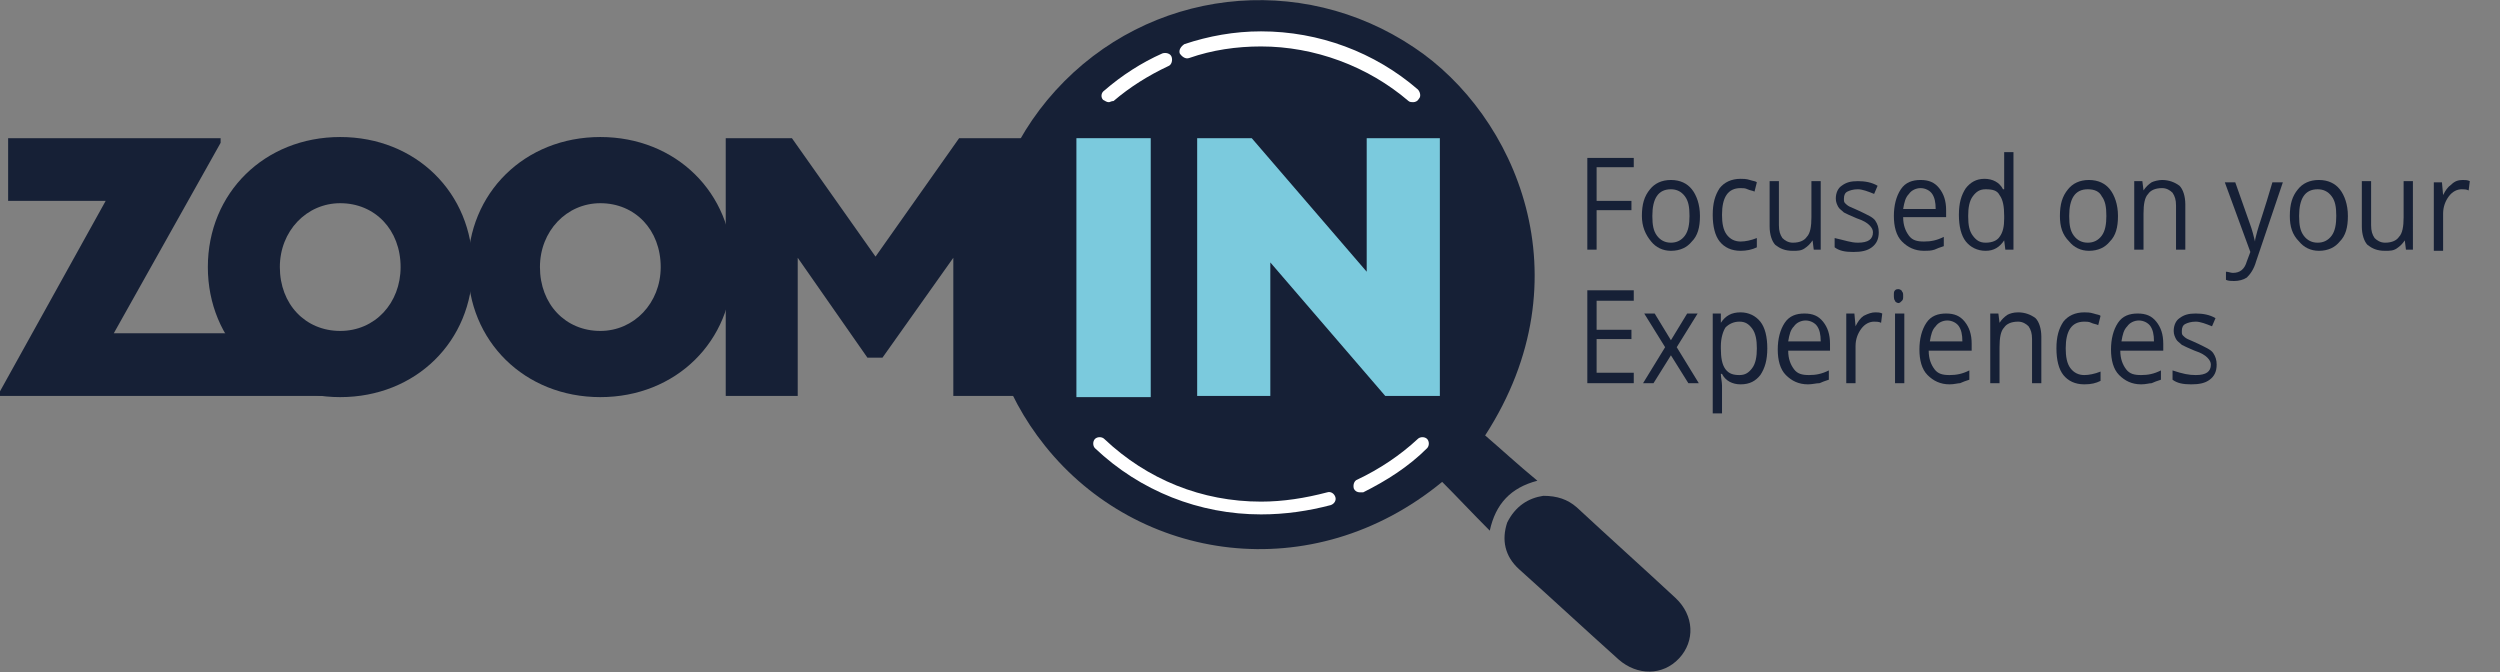 <?xml version="1.0" encoding="utf-8"?>
<!-- Generator: Adobe Illustrator 24.1.3, SVG Export Plug-In . SVG Version: 6.00 Build 0)  -->
<svg version="1.1" id="Layer_1" xmlns="http://www.w3.org/2000/svg" xmlns:xlink="http://www.w3.org/1999/xlink" x="0px" y="0px"
	 viewBox="0 0 215.3 57.9" style="enable-background:new 0 0 215.3 57.9;" xml:space="preserve">
<rect x="0" y="0" width="215.3" height="57.9" fill="#808080" stroke="none"/>
<style type="text/css">
	.st0{fill:#162036;}
	.st1{fill:#7BCADD;}
	.st2{fill:#FFFFFF;}
</style>
<g>
	<path class="st0" d="M127.9,37.5c1.4,1.2,2.8,2.5,4.5,3.9c-2.3,0.6-3.6,2-4.1,4.3c-1.5-1.5-2.8-2.9-4.1-4.2
		C113,50.7,98,48.4,90,38.4c-7.3-9.1-6.9-22,0.9-30.6c8-8.8,21.1-10.3,30.9-3.7C130.5,9.9,136.7,23.9,127.9,37.5"/>
	<rect x="92.7" y="11.9" class="st1" width="6.4" height="22.3"/>
	<polygon class="st1" points="119.3,34.1 109.4,22.6 109.4,34.1 103.1,34.1 103.1,11.9 107.8,11.9 117.7,23.4 117.7,11.9 124,11.9 
		124,34.1 	"/>
	<polygon class="st0" points="19,12.3 9.8,28.7 29.8,28.7 29.8,34.1 0,34.1 0,33.7 9.1,17.3 0.7,17.3 0.7,11.9 19,11.9 	"/>
	<path class="st0" d="M17.9,23c0-6.4,4.9-11.2,11.4-11.2c6.5,0,11.4,4.8,11.4,11.2c0,6.4-4.9,11.2-11.4,11.2
		C22.8,34.2,17.9,29.4,17.9,23 M34.5,23c0-3.2-2.2-5.5-5.2-5.5c-2.9,0-5.2,2.4-5.2,5.5c0,3.2,2.2,5.5,5.2,5.5
		C32.3,28.5,34.5,26.1,34.5,23"/>
	<path class="st0" d="M40.3,23c0-6.4,4.9-11.2,11.4-11.2S63.1,16.6,63.1,23c0,6.4-4.9,11.2-11.4,11.2S40.3,29.4,40.3,23 M56.9,23
		c0-3.2-2.2-5.5-5.2-5.5c-2.9,0-5.2,2.4-5.2,5.5c0,3.2,2.2,5.5,5.2,5.5C54.6,28.5,56.9,26.1,56.9,23"/>
	<polygon class="st0" points="88.3,11.9 88.3,34.1 82.1,34.1 82.1,22.2 76,30.8 74.7,30.8 68.7,22.2 68.7,34.1 62.5,34.1 62.5,11.9 
		68.2,11.9 75.4,22.1 82.6,11.9 	"/>
	<path class="st0" d="M132.9,42.7c1.2,0,2.1,0.3,2.9,1c2.8,2.6,5.7,5.2,8.5,7.8c1.6,1.5,1.7,3.7,0.3,5.2c-1.4,1.5-3.6,1.5-5.2,0.1
		c-2.9-2.6-5.7-5.2-8.6-7.8c-1.2-1.1-1.5-2.5-1-4C130.5,43.6,131.6,42.9,132.9,42.7"/>
	<path class="st2" d="M95.5,8.8c-0.2,0-0.3-0.1-0.5-0.2c-0.2-0.2-0.2-0.6,0.1-0.8c1.5-1.3,3.2-2.4,5-3.2c0.3-0.1,0.7,0,0.8,0.3
		c0.1,0.3,0,0.7-0.3,0.8c-1.7,0.8-3.3,1.8-4.7,3C95.7,8.7,95.6,8.8,95.5,8.8"/>
	<path class="st2" d="M121.7,8.8c-0.1,0-0.3,0-0.4-0.1c-3.5-3-8.1-4.7-12.7-4.7c-2.1,0-4.2,0.3-6.2,1c-0.3,0.1-0.6-0.1-0.8-0.4
		c-0.1-0.3,0.1-0.6,0.4-0.8c2.1-0.7,4.3-1.1,6.6-1.1c5,0,9.8,1.8,13.5,5c0.2,0.2,0.3,0.6,0.1,0.8C122.1,8.7,121.9,8.8,121.7,8.8"/>
	<path class="st2" d="M117.1,42.4c-0.2,0-0.4-0.1-0.5-0.3c-0.1-0.3,0-0.7,0.3-0.8c1.9-0.9,3.7-2.1,5.2-3.5c0.2-0.2,0.6-0.2,0.8,0
		c0.2,0.2,0.2,0.6,0,0.8c-1.6,1.6-3.5,2.8-5.5,3.8C117.2,42.4,117.2,42.4,117.1,42.4"/>
	<path class="st2" d="M108.6,44.3c-5.3,0-10.4-2-14.3-5.7c-0.2-0.2-0.2-0.6,0-0.8c0.2-0.2,0.6-0.2,0.8,0c3.7,3.5,8.4,5.4,13.5,5.4
		c1.9,0,3.8-0.3,5.7-0.8c0.3-0.1,0.6,0.1,0.7,0.4c0.1,0.3-0.1,0.6-0.4,0.7C112.7,44,110.7,44.3,108.6,44.3"/>
	<g>
		<polygon class="st0" points="140.7,14.4 137.5,14.4 137.5,17.3 140.5,17.3 140.5,18.1 137.5,18.1 137.5,21.5 136.7,21.5 
			136.7,13.6 140.7,13.6 		"/>
		<path class="st0" d="M141.4,18.6c0-1,0.2-1.7,0.7-2.3c0.4-0.5,1-0.8,1.8-0.8c0.8,0,1.4,0.3,1.8,0.8c0.4,0.5,0.7,1.3,0.7,2.3
			c0,1-0.2,1.7-0.7,2.2c-0.4,0.5-1,0.8-1.8,0.8h0c-0.7,0-1.3-0.3-1.7-0.8C141.7,20.2,141.4,19.5,141.4,18.6L141.4,18.6z M143.9,16.3
			c-1.1,0-1.6,0.8-1.6,2.3c0,0.8,0.1,1.3,0.4,1.7c0.3,0.4,0.7,0.6,1.2,0.6s0.9-0.2,1.2-0.6c0.3-0.4,0.4-1,0.4-1.7
			c0-0.8-0.1-1.3-0.4-1.7C144.8,16.5,144.4,16.3,143.9,16.3"/>
		<path class="st0" d="M149.9,21.6c-0.8,0-1.4-0.3-1.8-0.8c-0.4-0.5-0.6-1.3-0.6-2.3s0.2-1.7,0.6-2.3c0.4-0.5,1-0.8,1.8-0.8
			c0.2,0,0.5,0,0.8,0.1c0.3,0.1,0.5,0.1,0.6,0.2l-0.2,0.8c-0.2-0.1-0.4-0.1-0.6-0.2c-0.2-0.1-0.4-0.1-0.6-0.1
			c-1.1,0-1.6,0.8-1.6,2.3c0,0.7,0.1,1.3,0.4,1.7c0.3,0.4,0.7,0.6,1.2,0.6c0.4,0,0.9-0.1,1.4-0.3v0.8
			C150.9,21.5,150.4,21.6,149.9,21.6"/>
		<path class="st0" d="M156.9,21.5h-0.7l-0.1-0.8h0c-0.2,0.3-0.4,0.5-0.7,0.7c-0.3,0.2-0.6,0.2-1,0.2c-0.7,0-1.1-0.2-1.5-0.5
			c-0.3-0.3-0.5-0.9-0.5-1.6v-3.9h0.8v3.8c0,0.5,0.1,0.8,0.3,1.1c0.2,0.2,0.5,0.4,0.9,0.4c0.6,0,1-0.2,1.2-0.5
			c0.3-0.3,0.4-0.9,0.4-1.7v-3.1h0.8V21.5z"/>
		<path class="st0" d="M160,20.9c0.9,0,1.3-0.3,1.3-0.9c0-0.2-0.1-0.4-0.3-0.6c-0.2-0.2-0.5-0.4-1.1-0.6c-0.5-0.2-0.9-0.4-1.1-0.5
			c-0.2-0.2-0.4-0.3-0.5-0.5c-0.1-0.2-0.2-0.4-0.2-0.7c0-0.5,0.2-0.9,0.5-1.1c0.4-0.3,0.8-0.4,1.4-0.4s1.2,0.1,1.7,0.4l-0.3,0.7
			c-0.5-0.2-1-0.4-1.4-0.4c-0.4,0-0.7,0.1-0.9,0.2c-0.2,0.1-0.3,0.3-0.3,0.6c0,0.2,0,0.3,0.1,0.4c0.1,0.1,0.2,0.2,0.4,0.3
			c0.2,0.1,0.5,0.2,0.9,0.4c0.6,0.3,1.1,0.5,1.3,0.8s0.3,0.6,0.3,1c0,0.6-0.2,1-0.6,1.3c-0.4,0.3-0.9,0.4-1.6,0.4s-1.2-0.1-1.6-0.4
			v-0.8C158.9,20.7,159.4,20.9,160,20.9"/>
		<path class="st0" d="M165.7,21.6c-0.8,0-1.4-0.3-1.9-0.8c-0.5-0.5-0.7-1.3-0.7-2.2s0.2-1.7,0.6-2.3c0.4-0.6,1-0.8,1.7-0.8
			c0.7,0,1.2,0.2,1.6,0.7c0.4,0.5,0.6,1.1,0.6,1.9v0.6h-3.7c0,0.7,0.2,1.2,0.5,1.6c0.3,0.4,0.7,0.5,1.3,0.5s1.1-0.1,1.7-0.4v0.8
			c-0.3,0.1-0.6,0.2-0.8,0.3C166.3,21.6,166,21.6,165.7,21.6 M166.7,18c0-0.6-0.1-1-0.3-1.3c-0.2-0.3-0.6-0.5-1-0.5
			c-0.4,0-0.8,0.2-1,0.5c-0.3,0.3-0.4,0.7-0.5,1.3H166.7z"/>
		<path class="st0" d="M173.4,21.5h-0.7l-0.1-0.8h0c-0.4,0.6-0.9,0.9-1.6,0.9c-0.7,0-1.3-0.3-1.7-0.8c-0.4-0.5-0.6-1.3-0.6-2.3
			c0-1,0.2-1.7,0.6-2.3c0.4-0.5,0.9-0.8,1.6-0.8c0.7,0,1.3,0.3,1.6,0.9h0.1l0-0.4l0-0.4v-2.4h0.8V21.5z M172.6,18.8v-0.2
			c0-0.8-0.1-1.4-0.4-1.8c-0.2-0.4-0.6-0.5-1.2-0.5c-0.5,0-0.8,0.2-1.1,0.6c-0.3,0.4-0.4,1-0.4,1.7c0,0.8,0.1,1.3,0.4,1.7
			c0.3,0.4,0.6,0.6,1.1,0.6c0.6,0,1-0.2,1.2-0.5C172.5,20,172.6,19.5,172.6,18.8"/>
		<path class="st0" d="M177.4,18.6c0-1,0.2-1.7,0.7-2.3c0.4-0.5,1-0.8,1.8-0.8c0.8,0,1.4,0.3,1.8,0.8c0.4,0.5,0.7,1.3,0.7,2.3
			c0,1-0.2,1.7-0.7,2.2c-0.4,0.5-1,0.8-1.8,0.8h0c-0.7,0-1.3-0.3-1.7-0.8C177.6,20.2,177.4,19.5,177.4,18.6L177.4,18.6z M179.8,16.3
			c-1.1,0-1.6,0.8-1.6,2.3c0,0.8,0.1,1.3,0.4,1.7c0.3,0.4,0.7,0.6,1.2,0.6c0.5,0,0.9-0.2,1.2-0.6c0.3-0.4,0.4-1,0.4-1.7
			c0-0.8-0.1-1.3-0.4-1.7C180.8,16.5,180.4,16.3,179.8,16.3"/>
		<path class="st0" d="M186.2,15.5c0.6,0,1.1,0.2,1.5,0.5c0.3,0.3,0.5,0.9,0.5,1.6v3.9h-0.8v-3.8c0-0.5-0.1-0.8-0.3-1.1
			c-0.2-0.2-0.5-0.4-0.9-0.4c-0.6,0-1,0.2-1.2,0.5c-0.3,0.3-0.4,0.9-0.4,1.7v3.1h-0.8v-5.9h0.7l0.1,0.8h0c0.2-0.3,0.4-0.5,0.7-0.7
			C185.5,15.6,185.9,15.5,186.2,15.5"/>
		<path class="st0" d="M192.4,24.2c-0.2,0-0.5,0-0.7-0.1v-0.7c0.2,0,0.4,0.1,0.6,0.1c0.6,0,1-0.3,1.2-1l0.3-0.8l-2.2-6h0.9l1.2,3.4
			c0.3,0.8,0.4,1.3,0.5,1.7h0c0-0.2,0.1-0.5,0.2-0.9c0.1-0.4,0.6-1.8,1.3-4.2h0.9l-2.3,6.8c-0.2,0.7-0.5,1.1-0.8,1.4
			C193.2,24.1,192.8,24.2,192.4,24.2"/>
		<path class="st0" d="M197.2,18.6c0-1,0.2-1.7,0.7-2.3c0.4-0.5,1-0.8,1.8-0.8c0.8,0,1.4,0.3,1.8,0.8c0.4,0.5,0.7,1.3,0.7,2.3
			c0,1-0.2,1.7-0.7,2.2c-0.4,0.5-1,0.8-1.8,0.8h0c-0.7,0-1.3-0.3-1.7-0.8C197.4,20.2,197.2,19.5,197.2,18.6L197.2,18.6z M199.6,16.3
			c-1.1,0-1.6,0.8-1.6,2.3c0,0.8,0.1,1.3,0.4,1.7c0.3,0.4,0.7,0.6,1.2,0.6s0.9-0.2,1.2-0.6c0.3-0.4,0.4-1,0.4-1.7
			c0-0.8-0.1-1.3-0.4-1.7C200.5,16.5,200.1,16.3,199.6,16.3"/>
		<path class="st0" d="M207.9,21.5h-0.7l-0.1-0.8h0c-0.2,0.3-0.4,0.5-0.7,0.7c-0.3,0.2-0.6,0.2-1,0.2c-0.7,0-1.1-0.2-1.5-0.5
			c-0.3-0.3-0.5-0.9-0.5-1.6v-3.9h0.8v3.8c0,0.5,0.1,0.8,0.3,1.1c0.2,0.2,0.5,0.4,0.9,0.4c0.6,0,1-0.2,1.2-0.5
			c0.3-0.3,0.4-0.9,0.4-1.7v-3.1h0.8V21.5z"/>
		<path class="st0" d="M212.1,15.5c0.2,0,0.4,0,0.6,0.1l-0.1,0.8c-0.2-0.1-0.4-0.1-0.6-0.1c-0.4,0-0.8,0.2-1.1,0.6
			c-0.3,0.4-0.5,0.9-0.5,1.5v3.2h-0.8v-5.9h0.7l0.1,1.1h0c0.2-0.4,0.4-0.7,0.7-0.9C211.4,15.6,211.7,15.5,212.1,15.5"/>
		<g>
			<polygon class="st0" points="140.7,25.9 137.5,25.9 137.5,28.4 140.5,28.4 140.5,29.2 137.5,29.2 137.5,32.1 140.7,32.1 
				140.7,33 136.7,33 136.7,25 140.7,25 			"/>
			<polygon class="st0" points="144.4,29.9 146.3,33 145.4,33 143.9,30.6 142.4,33 141.5,33 143.4,29.9 141.6,27 142.5,27 
				143.9,29.3 145.3,27 146.2,27 			"/>
			<path class="st0" d="M148.2,27.8c0.4-0.6,0.9-0.9,1.7-0.9c0.7,0,1.3,0.3,1.7,0.8c0.4,0.5,0.6,1.3,0.6,2.3c0,1-0.2,1.7-0.6,2.3
				c-0.4,0.5-0.9,0.8-1.7,0.8c-0.7,0-1.3-0.3-1.6-0.9h-0.1c0,0.3,0.1,0.7,0.1,1v2.4h-0.8V27h0.7L148.2,27.8L148.2,27.8z M148.2,30
				c0,0.8,0.1,1.4,0.4,1.8c0.3,0.4,0.7,0.5,1.2,0.5c0.5,0,0.8-0.2,1.1-0.6c0.3-0.4,0.4-1,0.4-1.7c0-0.7-0.1-1.3-0.4-1.7
				c-0.3-0.4-0.6-0.6-1.1-0.6c-0.5,0-0.9,0.2-1.2,0.5c-0.2,0.3-0.4,0.9-0.4,1.6V30z"/>
			<path class="st0" d="M155.7,33.1c-0.8,0-1.4-0.3-1.9-0.8c-0.5-0.5-0.7-1.3-0.7-2.2s0.2-1.7,0.6-2.3c0.4-0.6,1-0.8,1.7-0.8
				c0.7,0,1.2,0.2,1.6,0.7c0.4,0.5,0.6,1.1,0.6,1.9v0.6H154c0,0.7,0.2,1.2,0.5,1.6c0.3,0.4,0.7,0.5,1.3,0.5s1.1-0.1,1.7-0.4v0.8
				c-0.3,0.1-0.6,0.2-0.8,0.3C156.4,33,156.1,33.1,155.7,33.1 M156.8,29.4c0-0.6-0.1-1-0.3-1.3c-0.2-0.3-0.6-0.5-1-0.5
				c-0.4,0-0.8,0.2-1,0.5c-0.3,0.3-0.4,0.7-0.5,1.3H156.8z"/>
			<path class="st0" d="M161.5,26.9c0.2,0,0.4,0,0.6,0.1l-0.1,0.8c-0.2-0.1-0.4-0.1-0.6-0.1c-0.4,0-0.8,0.2-1.1,0.6
				c-0.3,0.4-0.5,0.9-0.5,1.5V33h-0.8V27h0.7l0.1,1.1h0c0.2-0.4,0.4-0.7,0.7-0.9C160.9,27,161.2,26.9,161.5,26.9"/>
			<path class="st0" d="M163.1,25.4c0-0.2,0-0.3,0.1-0.4c0.1-0.1,0.2-0.1,0.3-0.1c0.1,0,0.3,0.1,0.3,0.2c0.1,0.1,0.1,0.2,0.1,0.4
				c0,0.2,0,0.3-0.1,0.4c-0.1,0.1-0.2,0.2-0.3,0.2c-0.1,0-0.3-0.1-0.3-0.2C163.1,25.8,163.1,25.6,163.1,25.4 M164,33h-0.8V27h0.8V33
				z"/>
			<path class="st0" d="M167.9,33.1c-0.8,0-1.4-0.3-1.9-0.8c-0.5-0.5-0.7-1.3-0.7-2.2s0.2-1.7,0.6-2.3c0.4-0.6,1-0.8,1.7-0.8
				c0.7,0,1.2,0.2,1.6,0.7c0.4,0.5,0.6,1.1,0.6,1.9v0.6h-3.7c0,0.7,0.2,1.2,0.5,1.6c0.3,0.4,0.7,0.5,1.3,0.5s1.1-0.1,1.7-0.4v0.8
				c-0.3,0.1-0.6,0.2-0.8,0.3C168.6,33,168.3,33.1,167.9,33.1 M169,29.4c0-0.6-0.1-1-0.3-1.3c-0.2-0.3-0.6-0.5-1-0.5
				c-0.4,0-0.8,0.2-1,0.5c-0.3,0.3-0.4,0.7-0.5,1.3H169z"/>
			<path class="st0" d="M173.8,26.9c0.6,0,1.1,0.2,1.5,0.5c0.3,0.3,0.5,0.9,0.5,1.6V33h-0.8v-3.8c0-0.5-0.1-0.8-0.3-1.1
				c-0.2-0.2-0.5-0.4-0.9-0.4c-0.6,0-1,0.2-1.2,0.5c-0.3,0.3-0.4,0.9-0.4,1.7V33h-0.8V27h0.7l0.1,0.8h0c0.2-0.3,0.4-0.5,0.7-0.7
				C173.1,27,173.4,26.9,173.8,26.9"/>
			<path class="st0" d="M179.5,33.1c-0.8,0-1.4-0.3-1.8-0.8c-0.4-0.5-0.6-1.3-0.6-2.3s0.2-1.7,0.6-2.3c0.4-0.5,1-0.8,1.8-0.8
				c0.2,0,0.5,0,0.8,0.1c0.3,0.1,0.5,0.1,0.6,0.2l-0.2,0.8c-0.2-0.1-0.4-0.1-0.6-0.2c-0.2-0.1-0.4-0.1-0.6-0.1
				c-1.1,0-1.6,0.8-1.6,2.3c0,0.7,0.1,1.3,0.4,1.7c0.3,0.4,0.7,0.6,1.2,0.6c0.4,0,0.9-0.1,1.4-0.3v0.8
				C180.5,33,180.1,33.1,179.5,33.1"/>
			<path class="st0" d="M184.4,33.1c-0.8,0-1.4-0.3-1.9-0.8c-0.5-0.5-0.7-1.3-0.7-2.2s0.2-1.7,0.6-2.3c0.4-0.6,1-0.8,1.7-0.8
				c0.7,0,1.2,0.2,1.6,0.7c0.4,0.5,0.6,1.1,0.6,1.9v0.6h-3.7c0,0.7,0.2,1.2,0.5,1.6c0.3,0.4,0.7,0.5,1.3,0.5c0.6,0,1.1-0.1,1.7-0.4
				v0.8c-0.3,0.1-0.6,0.2-0.8,0.3C185.1,33,184.8,33.1,184.4,33.1 M185.5,29.4c0-0.6-0.1-1-0.3-1.3c-0.2-0.3-0.6-0.5-1-0.5
				c-0.4,0-0.8,0.2-1,0.5c-0.3,0.3-0.4,0.7-0.5,1.3H185.5z"/>
			<path class="st0" d="M189.1,32.3c0.9,0,1.3-0.3,1.3-0.9c0-0.2-0.1-0.4-0.3-0.6c-0.2-0.2-0.5-0.4-1.1-0.6
				c-0.5-0.2-0.9-0.4-1.1-0.5c-0.2-0.2-0.4-0.3-0.5-0.5c-0.1-0.2-0.2-0.4-0.2-0.7c0-0.5,0.2-0.9,0.5-1.1c0.4-0.3,0.8-0.4,1.4-0.4
				s1.2,0.1,1.7,0.4l-0.3,0.7c-0.5-0.2-1-0.4-1.4-0.4c-0.4,0-0.7,0.1-0.9,0.2c-0.2,0.1-0.3,0.3-0.3,0.6c0,0.2,0,0.3,0.1,0.4
				c0.1,0.1,0.2,0.2,0.4,0.3c0.2,0.1,0.5,0.2,0.9,0.4c0.6,0.3,1.1,0.5,1.3,0.8s0.3,0.6,0.3,1c0,0.6-0.2,1-0.6,1.3
				c-0.4,0.3-0.9,0.4-1.6,0.4c-0.7,0-1.2-0.1-1.6-0.4v-0.8C188,32.2,188.5,32.3,189.1,32.3"/>
		</g>
	</g>
</g>
</svg>
